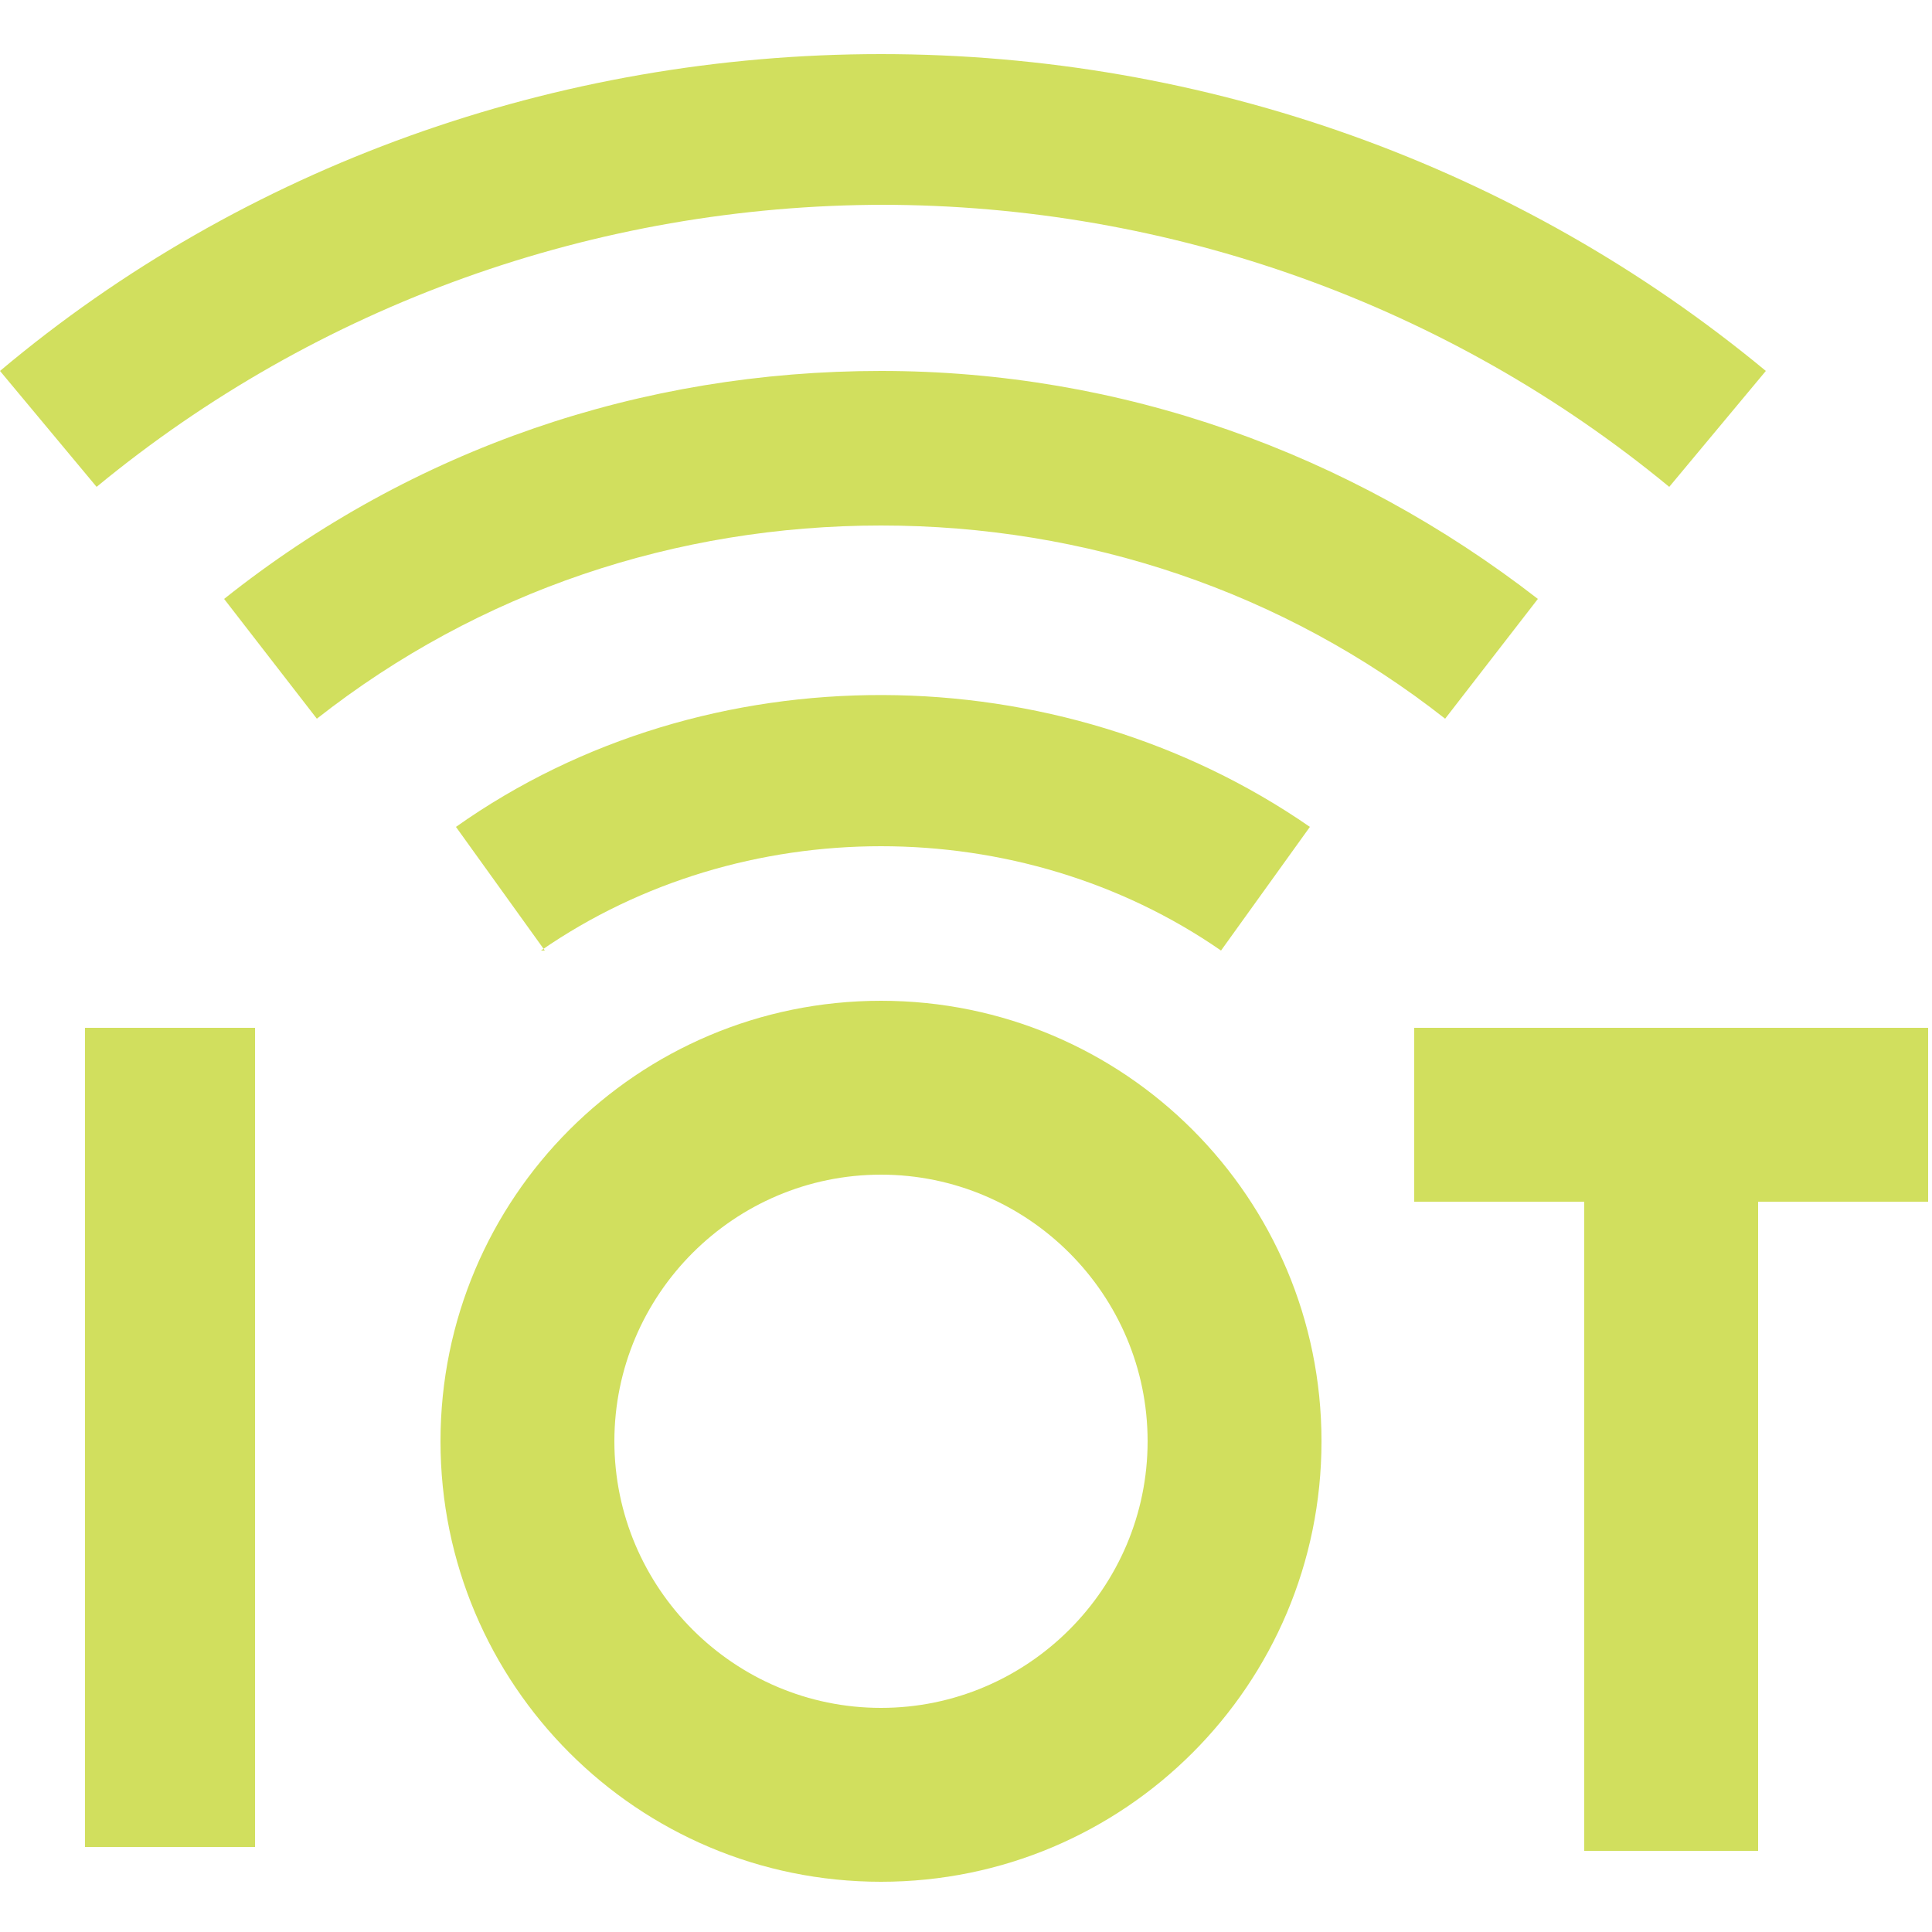 <?xml version="1.0" encoding="UTF-8"?> <svg xmlns="http://www.w3.org/2000/svg" id="Calque_1" data-name="Calque 1" viewBox="0 0 50 50"><defs><style> .cls-1 { fill: #d1df5e; } </style></defs><path class="cls-1" d="M22.8,25.9c-6.3,0-11.4,5.1-11.4,11.4s5.1,11.4,11.4,11.4,11.4-5.1,11.4-11.4-5.1-11.4-11.4-11.4ZM22.8,44.2c-3.8,0-6.9-3.1-6.9-6.9s3.1-6.9,6.9-6.9,6.9,3.1,6.9,6.9-3.1,6.9-6.9,6.9Z"></path><path class="cls-1" d="M14,24.6c5.2-3.6,12.4-3.6,17.6,0l2.3-3.2c-6.5-4.5-15.6-4.6-22.1,0l2.3,3.2Z"></path><path class="cls-1" d="M37.4,18.6l2.4-3.1c-4.9-3.8-10.8-5.9-17-5.9s-12.1,2-17,5.9l2.4,3.1c4.2-3.3,9.3-5,14.6-5s10.4,1.7,14.6,5Z"></path><path class="cls-1" d="M22.8,5.3c7.5,0,14.7,2.6,20.4,7.3l2.5-3C39.3,4.3,31.2,1.4,22.8,1.4S6.3,4.3,0,9.6l2.5,3c5.7-4.7,12.9-7.3,20.4-7.3Z"></path><rect class="cls-1" x="2.2" y="26.6" width="4.4" height="21.2"></rect><polygon class="cls-1" points="36.6 26.6 36.6 31.1 41 31.1 41 47.9 45.5 47.9 45.5 31.1 49.9 31.1 49.9 26.6 36.6 26.6"></polygon></svg> 